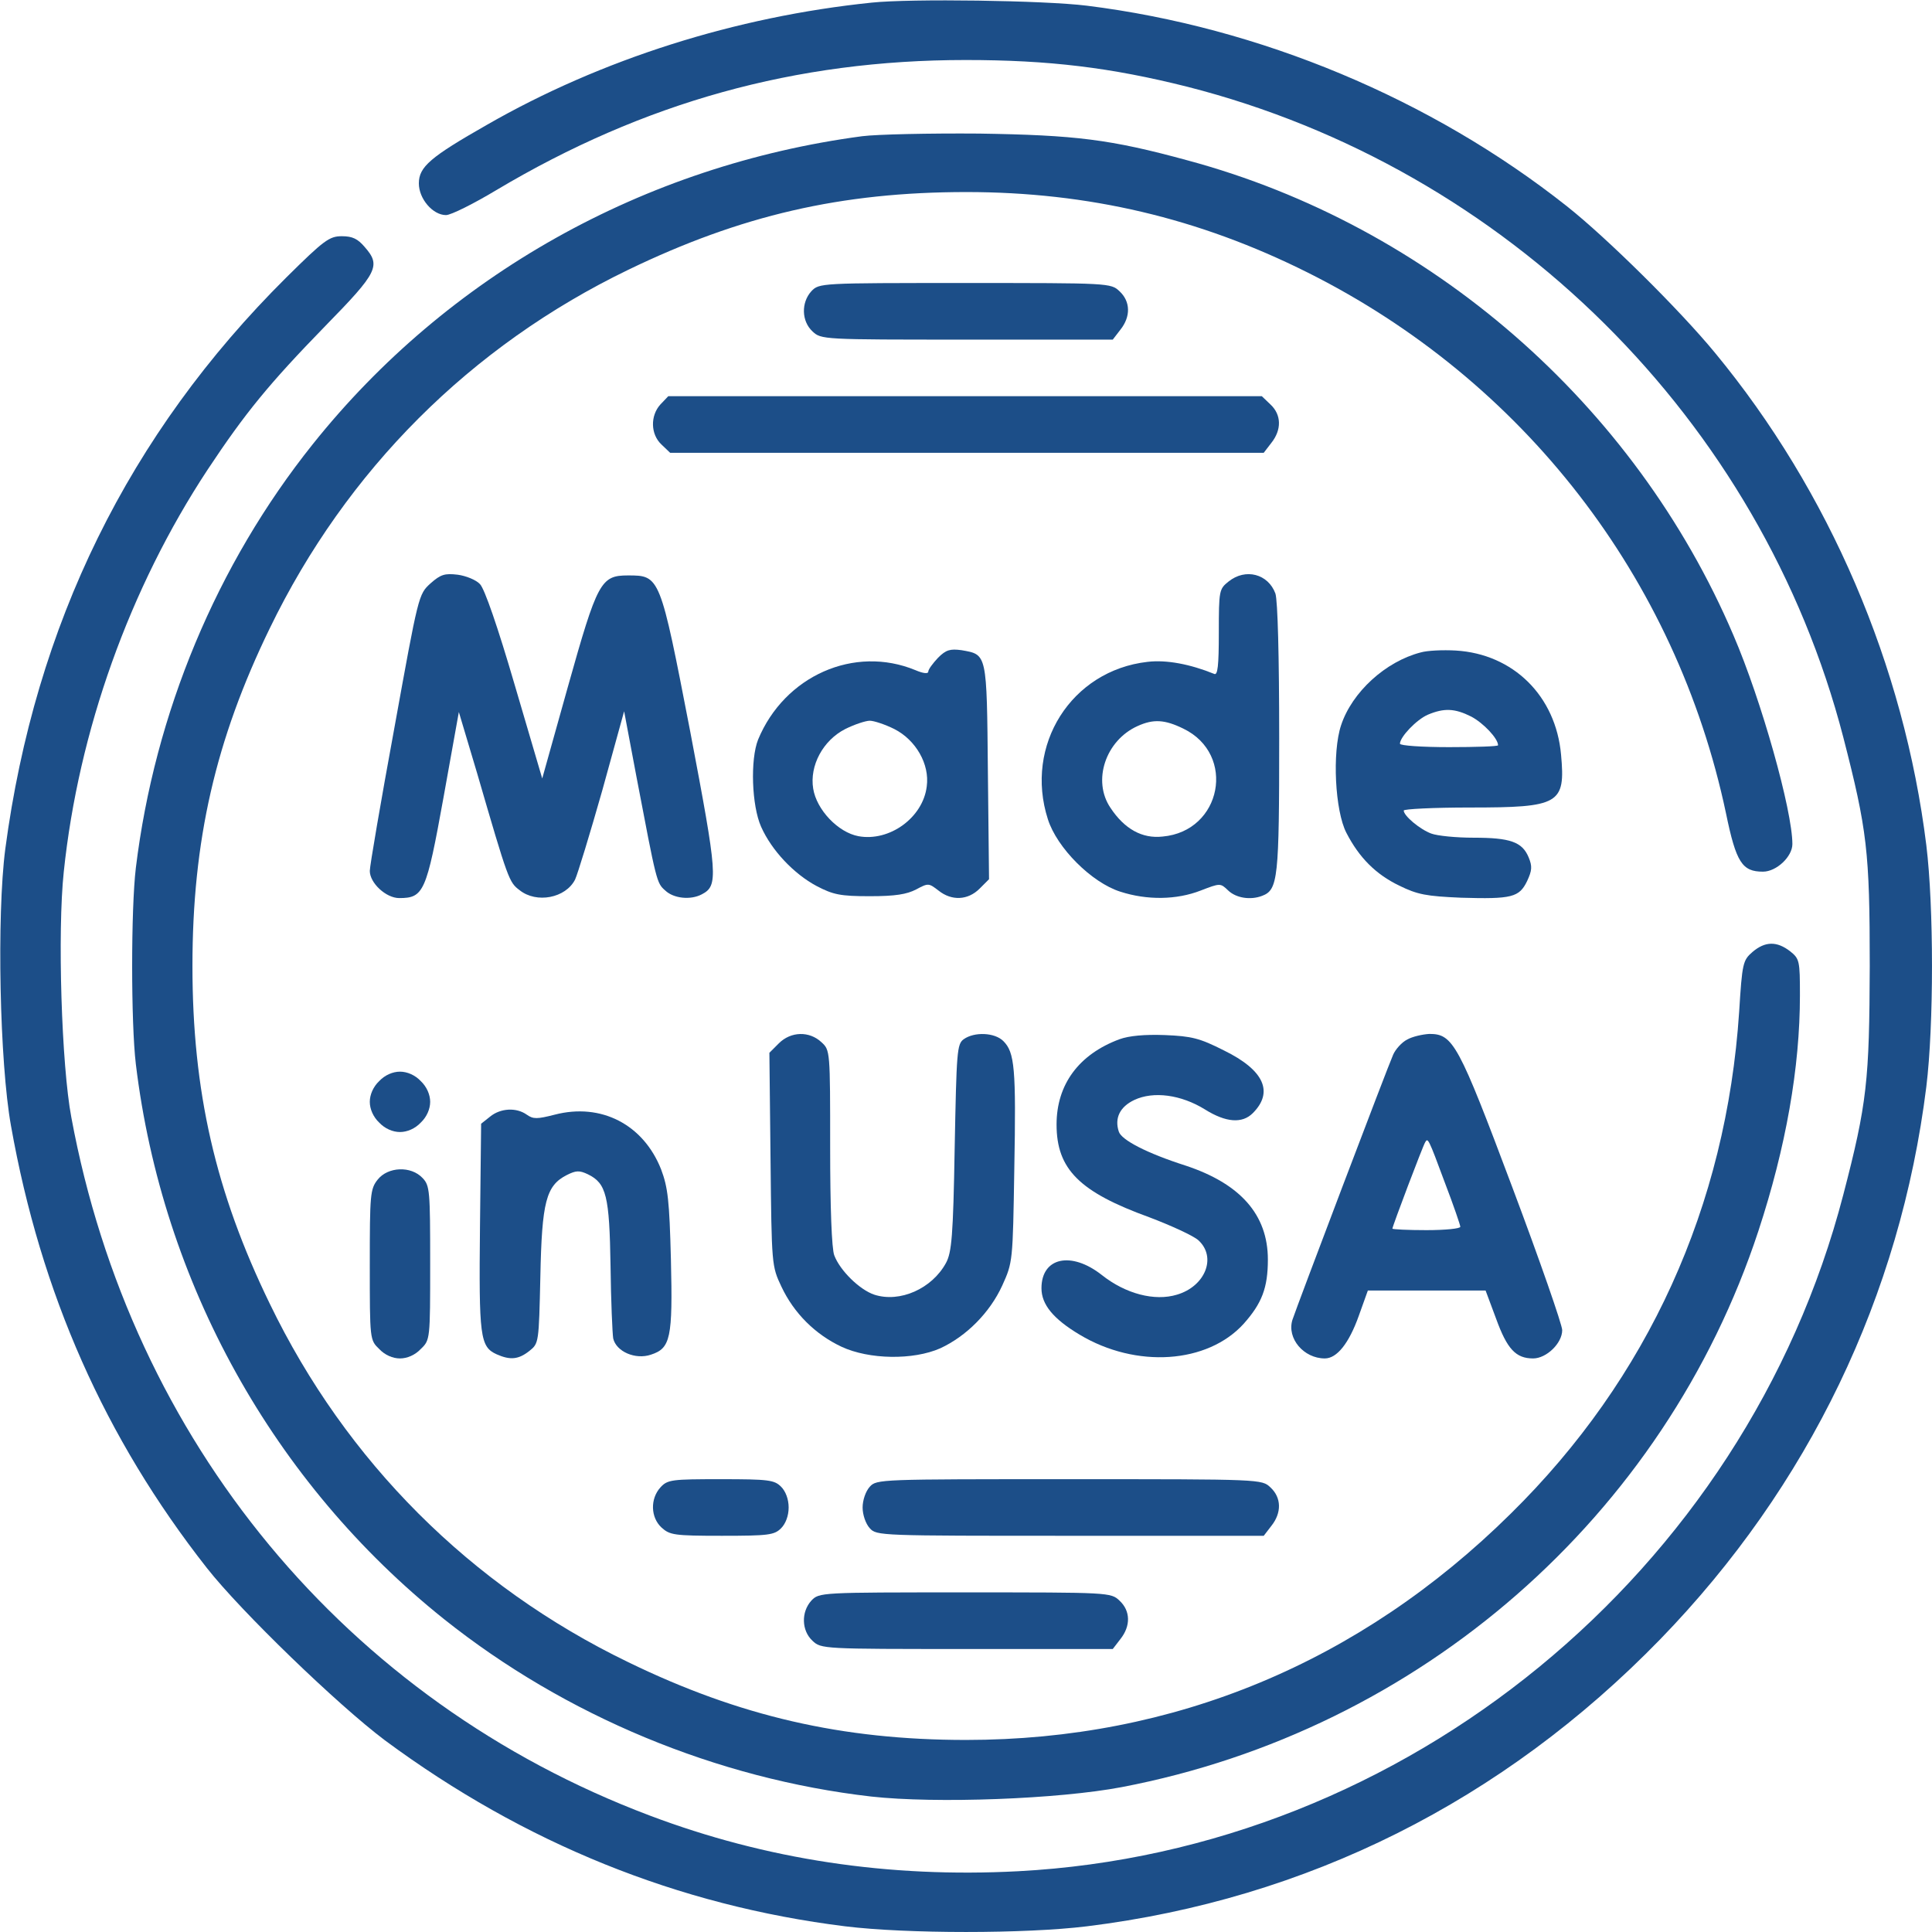 <svg width="64" height="64" viewBox="0 0 64 64" fill="none" xmlns="http://www.w3.org/2000/svg">
<g clip-path="url(#clip0_65_518)">
<path d="M28.875 0.087C24.375 0.55 19.913 1.962 16.125 4.138C14.262 5.2 13.875 5.525 13.875 6.075C13.875 6.588 14.338 7.125 14.775 7.125C14.938 7.125 15.688 6.75 16.438 6.3C21.325 3.388 26.35 1.988 31.988 1.988C34.75 1.988 36.8 2.237 39.337 2.875C49.925 5.575 58.337 13.912 61.062 24.425C61.85 27.488 61.938 28.2 61.938 32C61.925 35.8 61.85 36.55 61.062 39.575C57.812 52.087 46.562 61.312 33.725 61.987C29.438 62.212 25.375 61.6 21.512 60.138C11.475 56.35 4.35 47.75 2.363 37.013C2.038 35.3 1.9 30.863 2.113 28.875C2.6 24.225 4.288 19.488 6.875 15.562C8.125 13.675 8.913 12.713 10.775 10.8C12.525 9.012 12.625 8.8 12.075 8.175C11.85 7.912 11.675 7.825 11.325 7.825C10.912 7.825 10.738 7.95 9.488 9.188C4.263 14.375 1.163 20.688 0.175 28.125C-0.112 30.337 -0.012 35.2 0.363 37.288C1.35 42.85 3.475 47.638 6.85 51.938C7.988 53.388 11.2 56.487 12.75 57.65C17.363 61.062 22.462 63.125 28 63.812C30.038 64.062 33.962 64.062 36 63.812C43.3 62.913 49.788 59.663 55 54.3C59.913 49.237 62.95 42.925 63.812 36C64.062 33.962 64.062 30.038 63.812 28C63.075 22.05 60.6 16.275 56.812 11.688C55.638 10.262 53.237 7.888 51.913 6.838C47.413 3.275 41.725 0.9 36 0.188C34.587 0.013 30.175 -0.05 28.875 0.087Z" fill="#1C4E88"/>
<path d="M28.562 4.512C21.325 5.475 14.825 9.125 10.362 14.713C7.175 18.7 5.125 23.625 4.5 28.75C4.337 30.113 4.337 33.888 4.5 35.25C5.375 42.5 9.062 49.125 14.712 53.638C18.725 56.837 23.737 58.925 28.862 59.513C31 59.75 35.062 59.6 37.162 59.2C47.037 57.312 55.137 50.237 58.25 40.775C59.162 38 59.625 35.362 59.625 32.975C59.625 31.825 59.612 31.762 59.3 31.512C58.862 31.175 58.475 31.175 58.05 31.538C57.737 31.812 57.712 31.9 57.612 33.513C57.187 39.95 54.6 45.663 50.037 50.15C45.05 55.075 38.887 57.638 32 57.638C27.9 57.638 24.487 56.85 20.812 55.062C15.587 52.538 11.462 48.413 8.937 43.188C7.137 39.487 6.375 36.15 6.375 32C6.375 27.85 7.137 24.512 8.937 20.812C11.475 15.575 15.587 11.463 20.812 8.937C24.537 7.137 27.862 6.362 32.012 6.362C36.05 6.362 39.712 7.225 43.312 9.025C50.462 12.6 55.525 19.137 57.175 26.938C57.512 28.575 57.712 28.875 58.4 28.875C58.85 28.875 59.375 28.375 59.375 27.962C59.375 26.85 58.35 23.2 57.425 21.05C54.15 13.375 47.375 7.475 39.337 5.312C36.775 4.612 35.625 4.475 32.437 4.425C30.787 4.412 29.05 4.45 28.562 4.512Z" fill="#1C4E88"/>
<path d="M26.875 9.65C26.537 10.025 26.55 10.637 26.912 10.975C27.2 11.25 27.25 11.25 32.025 11.25H36.862L37.112 10.925C37.462 10.488 37.45 9.988 37.087 9.65C36.8 9.375 36.75 9.375 31.962 9.375C27.162 9.375 27.137 9.375 26.875 9.65Z" fill="#1C4E88"/>
<path d="M21.875 13.4C21.537 13.775 21.55 14.387 21.912 14.725L22.2 15H32.025H41.862L42.112 14.675C42.462 14.238 42.45 13.738 42.087 13.4L41.8 13.125H31.962H22.137L21.875 13.4Z" fill="#1C4E88"/>
<path d="M14.262 19.325C13.863 19.688 13.863 19.7 13.062 24.125C12.613 26.562 12.25 28.688 12.25 28.85C12.25 29.25 12.787 29.75 13.225 29.75C14.037 29.75 14.125 29.55 14.688 26.438L15.2 23.587L15.812 25.637C16.837 29.163 16.863 29.225 17.212 29.488C17.775 29.938 18.738 29.75 19.05 29.137C19.137 28.95 19.538 27.637 19.95 26.188L20.675 23.562L21.087 25.75C21.75 29.225 21.75 29.25 22.038 29.5C22.312 29.762 22.875 29.825 23.25 29.625C23.8 29.337 23.775 29.025 22.863 24.225C21.863 19.062 21.863 19.062 20.8 19.062C19.9 19.062 19.788 19.275 18.812 22.75L17.962 25.788L17.05 22.688C16.488 20.762 16.05 19.5 15.9 19.35C15.775 19.212 15.438 19.075 15.162 19.038C14.738 18.988 14.6 19.025 14.262 19.325Z" fill="#1C4E88"/>
<path d="M40.7 19.262C40.387 19.512 40.375 19.55 40.375 20.962C40.375 22.062 40.337 22.375 40.225 22.325C39.425 22 38.637 21.85 38.012 21.925C35.487 22.212 33.925 24.688 34.712 27.137C35.012 28.087 36.162 29.238 37.112 29.538C38 29.825 38.975 29.812 39.775 29.5C40.425 29.25 40.425 29.25 40.687 29.5C40.95 29.75 41.425 29.825 41.812 29.675C42.337 29.475 42.375 29.1 42.375 24.462C42.375 21.7 42.325 19.9 42.25 19.663C42.012 19.012 41.262 18.812 40.7 19.262ZM39.2 24.137C40.962 24.988 40.475 27.538 38.512 27.712C37.837 27.788 37.25 27.462 36.787 26.762C36.175 25.863 36.625 24.525 37.687 24.05C38.212 23.812 38.587 23.837 39.2 24.137Z" fill="#1C4E88"/>
<path d="M31.075 21.788C30.9 21.975 30.75 22.175 30.75 22.25C30.75 22.325 30.588 22.313 30.325 22.2C28.3 21.363 25.988 22.388 25.113 24.5C24.85 25.163 24.9 26.688 25.213 27.388C25.563 28.175 26.3 28.95 27.05 29.35C27.6 29.638 27.838 29.688 28.813 29.688C29.663 29.688 30.038 29.625 30.35 29.463C30.75 29.25 30.763 29.25 31.088 29.5C31.525 29.85 32.063 29.825 32.45 29.438L32.763 29.125L32.725 25.563C32.688 21.613 32.7 21.688 31.85 21.538C31.475 21.488 31.338 21.525 31.075 21.788ZM29.625 24.15C30.338 24.513 30.8 25.313 30.7 26.05C30.575 27.088 29.463 27.888 28.438 27.7C27.763 27.575 27.05 26.825 26.938 26.125C26.813 25.363 27.263 24.525 28 24.15C28.3 24 28.675 23.875 28.813 23.875C28.95 23.875 29.325 24 29.625 24.15Z" fill="#1C4E88"/>
<path d="M47.062 21.613C45.9 21.913 44.788 22.925 44.425 24.025C44.125 24.925 44.225 26.863 44.6 27.587C45.025 28.413 45.575 28.962 46.35 29.337C46.962 29.637 47.25 29.688 48.4 29.738C50.087 29.788 50.325 29.725 50.587 29.188C50.75 28.837 50.763 28.7 50.638 28.4C50.425 27.887 50.025 27.75 48.812 27.75C48.237 27.75 47.612 27.688 47.413 27.613C47.038 27.475 46.5 27.025 46.5 26.85C46.5 26.8 47.487 26.75 48.688 26.75C51.663 26.75 51.862 26.637 51.712 25C51.538 23.05 50.125 21.663 48.225 21.55C47.788 21.525 47.275 21.55 47.062 21.613ZM48.737 23.738C49.138 23.95 49.625 24.462 49.625 24.688C49.625 24.725 48.9 24.75 48 24.75C47.112 24.75 46.375 24.7 46.375 24.637C46.375 24.413 46.925 23.837 47.3 23.675C47.837 23.45 48.188 23.462 48.737 23.738Z" fill="#1C4E88"/>
<path d="M25.8 34.562L25.487 34.875L25.525 38.413C25.562 41.913 25.562 41.938 25.887 42.625C26.3 43.5 27 44.2 27.875 44.612C28.787 45.038 30.25 45.062 31.15 44.663C32.012 44.263 32.787 43.487 33.2 42.587C33.55 41.812 33.55 41.8 33.6 38.725C33.662 35.375 33.612 34.862 33.237 34.487C32.95 34.2 32.275 34.175 31.925 34.425C31.7 34.587 31.687 34.825 31.625 38.025C31.575 40.962 31.525 41.487 31.337 41.837C30.875 42.688 29.812 43.163 28.962 42.888C28.475 42.725 27.825 42.087 27.637 41.587C27.55 41.375 27.5 39.975 27.5 38.013C27.5 34.812 27.5 34.788 27.212 34.525C26.812 34.15 26.2 34.163 25.8 34.562Z" fill="#1C4E88"/>
<path d="M37.087 34.425C35.737 34.925 35 35.925 35 37.25C35 38.737 35.763 39.487 38.075 40.325C38.8 40.6 39.538 40.938 39.7 41.087C40.312 41.65 39.925 42.612 38.987 42.888C38.25 43.112 37.288 42.862 36.5 42.237C35.487 41.438 34.5 41.65 34.5 42.675C34.5 43.212 34.888 43.688 35.763 44.212C37.638 45.337 40 45.175 41.2 43.85C41.8 43.175 42 42.663 42 41.725C42 40.237 41.087 39.212 39.275 38.612C37.987 38.2 37.15 37.763 37.062 37.487C36.913 37.038 37.1 36.663 37.575 36.438C38.212 36.138 39.125 36.263 39.913 36.75C40.612 37.188 41.15 37.225 41.5 36.875C42.2 36.175 41.875 35.45 40.55 34.8C39.737 34.388 39.475 34.325 38.587 34.288C37.913 34.263 37.4 34.312 37.087 34.425Z" fill="#1C4E88"/>
<path d="M46.612 34.438C46.437 34.525 46.225 34.763 46.15 34.938C45.975 35.325 42.95 43.3 42.812 43.725C42.625 44.337 43.187 45 43.887 45C44.287 45 44.687 44.5 45.012 43.587L45.312 42.75H47.262H49.212L49.562 43.688C49.925 44.688 50.212 45 50.787 45C51.225 45 51.75 44.5 51.75 44.062C51.75 43.888 51.012 41.763 50.1 39.337C48.312 34.575 48.137 34.25 47.35 34.25C47.125 34.263 46.787 34.337 46.612 34.438ZM47.862 39.175C48.15 39.925 48.375 40.587 48.375 40.638C48.375 40.7 47.875 40.75 47.25 40.75C46.637 40.75 46.125 40.725 46.125 40.7C46.125 40.625 47.137 37.95 47.212 37.837C47.3 37.688 47.312 37.688 47.862 39.175Z" fill="#1C4E88"/>
<path d="M12.562 35.812C12.363 36 12.25 36.263 12.25 36.5C12.25 36.737 12.363 37 12.562 37.188C12.75 37.388 13.012 37.5 13.25 37.5C13.488 37.5 13.75 37.388 13.938 37.188C14.137 37 14.25 36.737 14.25 36.5C14.25 36.263 14.137 36 13.938 35.812C13.75 35.612 13.488 35.5 13.25 35.5C13.012 35.5 12.75 35.612 12.562 35.812Z" fill="#1C4E88"/>
<path d="M16.238 36.987L15.938 37.225L15.9 40.638C15.863 44.275 15.9 44.612 16.45 44.862C16.9 45.062 17.175 45.038 17.538 44.75C17.85 44.5 17.85 44.487 17.9 42.288C17.95 39.812 18.088 39.275 18.775 38.925C19.075 38.775 19.188 38.763 19.475 38.9C20.088 39.2 20.188 39.612 20.225 41.938C20.238 43.1 20.288 44.188 20.313 44.337C20.413 44.775 21.05 45.05 21.563 44.875C22.213 44.663 22.288 44.337 22.225 41.725C22.175 39.763 22.125 39.337 21.9 38.737C21.313 37.25 19.913 36.525 18.375 36.925C17.788 37.075 17.663 37.075 17.45 36.925C17.1 36.675 16.575 36.712 16.238 36.987Z" fill="#1C4E88"/>
<path d="M12.512 39.075C12.262 39.388 12.25 39.575 12.25 41.9C12.25 44.375 12.25 44.388 12.562 44.688C12.75 44.888 13.012 45 13.25 45C13.488 45 13.75 44.888 13.938 44.688C14.25 44.388 14.25 44.375 14.25 41.837C14.25 39.45 14.238 39.275 14 39.025C13.613 38.612 12.85 38.65 12.512 39.075Z" fill="#1C4E88"/>
<path d="M21.875 49.275C21.537 49.65 21.55 50.263 21.912 50.6C22.187 50.85 22.325 50.875 23.912 50.875C25.462 50.875 25.65 50.85 25.875 50.625C26.025 50.475 26.125 50.212 26.125 49.938C26.125 49.663 26.025 49.4 25.875 49.25C25.65 49.025 25.462 49 23.875 49C22.25 49 22.112 49.013 21.875 49.275Z" fill="#1C4E88"/>
<path d="M28.813 49.25C28.675 49.4 28.575 49.7 28.575 49.938C28.575 50.175 28.675 50.475 28.813 50.625C29.038 50.875 29.15 50.875 35.45 50.875H41.863L42.113 50.55C42.463 50.112 42.45 49.612 42.088 49.275C41.8 49 41.8 49 35.413 49C29.15 49 29.038 49 28.813 49.25Z" fill="#1C4E88"/>
<path d="M26.875 53.025C26.537 53.4 26.55 54.013 26.912 54.35C27.2 54.625 27.25 54.625 32.025 54.625H36.862L37.112 54.3C37.462 53.862 37.45 53.362 37.087 53.025C36.8 52.75 36.75 52.75 31.962 52.75C27.162 52.75 27.137 52.75 26.875 53.025Z" fill="#1C4E88"/>
</g>
<defs>
<clipPath id="clip0_65_518">
<rect width="64" height="64" fill="white"/>
</clipPath>
</defs>
</svg>
